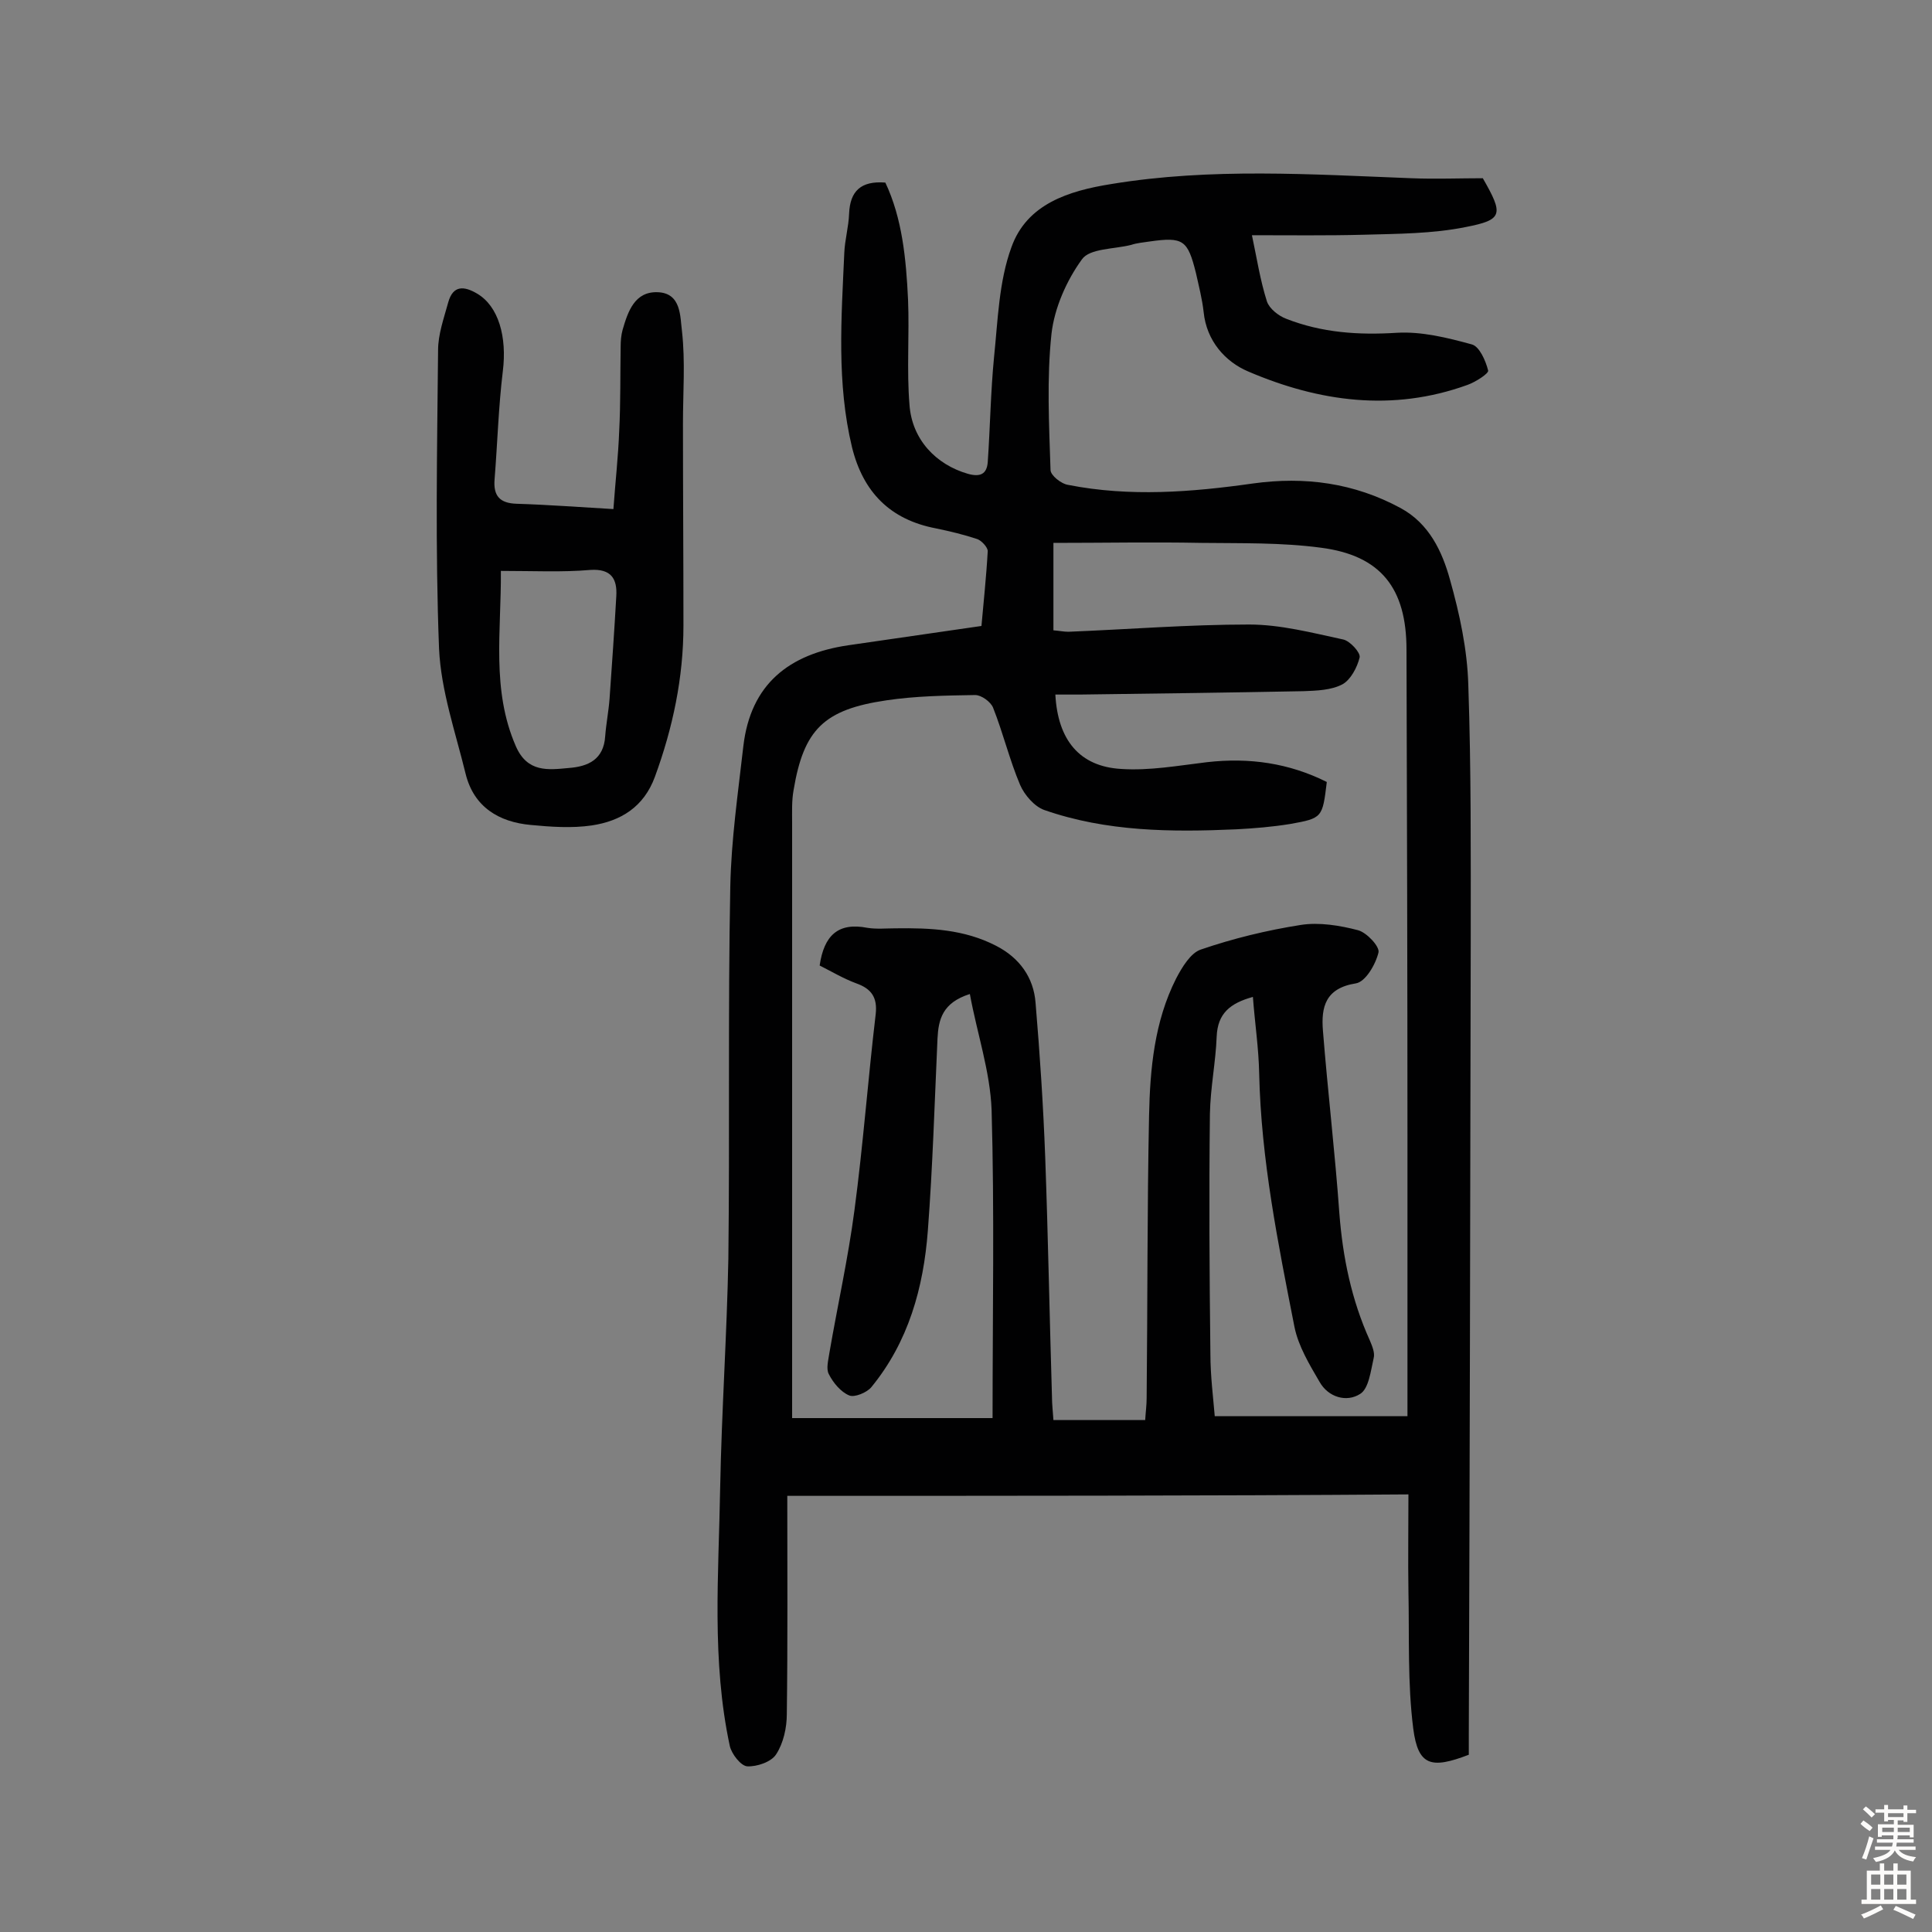 <svg enable-background="new 0 0 400 400" viewBox="0 0 400 400" xmlns="http://www.w3.org/2000/svg"><rect x="0" y="0" width="400" height="400" fill="#808080" stroke="none"/><path d="m163 309.7c0 15 .1 30.1-.1 45.2 0 2.8-.7 6-2.2 8.3-1 1.6-4 2.6-6 2.5-1.3-.1-3.2-2.5-3.6-4.2-3.8-17.7-2.3-35.5-2-53.4.3-15.9 1.4-31.8 1.7-47.6.3-25.7-.1-51.3.4-77 .2-9.7 1.6-19.3 2.7-29 1.5-12.9 9.5-19.1 21.7-20.9 8.9-1.3 17.9-2.6 27.6-4 .4-4.6 1-10.1 1.3-15.5 0-.8-1.3-2.2-2.2-2.5-2.7-.9-5.6-1.6-8.5-2.2-9.5-1.8-15.1-7.5-17.4-16.8-3.2-13.3-2.2-26.7-1.6-40.2.1-2.7.9-5.4 1-8.2.2-4.6 2.4-6.8 7.5-6.4 3.5 7.4 4.3 15.8 4.7 24.2.3 7.3-.3 14.6.3 21.8.5 7.2 5.5 12.4 12.1 14.3 2.5.7 3.9.1 4.1-2.4.5-7.2.6-14.5 1.3-21.7.8-7.7 1-15.7 3.6-22.8 3.2-9 11.9-11.7 20.7-13.1 20.6-3.4 41.4-2 62.1-1.2 5 .2 10.1 0 14.8 0 4.3 7.5 4.2 8.6-3.5 10.1-6.9 1.4-14.1 1.4-21.2 1.6-7.6.2-15.1.1-23.1.1 1 4.7 1.7 9.3 3.1 13.7.5 1.5 2.4 3 4 3.6 7.4 2.9 15 3.4 22.9 2.9 5.1-.3 10.4 1 15.5 2.4 1.6.4 2.9 3.4 3.4 5.4.2.6-2.6 2.4-4.3 3-15.5 5.6-30.7 3.5-45.4-2.8-4.7-2-8.6-6.3-9.2-12.3-.3-2.7-1-5.4-1.6-8.1-1.7-6.8-2.6-7.5-9.6-6.5-1.3.2-2.6.3-3.8.7-3.5.9-8.6.7-10.2 3-3.2 4.4-5.7 10.1-6.3 15.4-1 9.3-.5 18.8-.2 28.2 0 1.1 2.2 2.9 3.7 3.1 12.7 2.5 25.5 1.5 38.2-.3 10.8-1.5 21-.1 30.6 5.1 5.9 3.2 8.6 9 10.2 14.8 2 7.1 3.6 14.5 3.8 21.9.6 17.5.5 35 .5 52.5-.1 54.9-.2 109.8-.4 164.7v4.2c-7.8 3-10.5 2.3-11.5-5.4-1.2-9.4-.8-19-1-28.6-.1-6.3 0-12.6 0-19.9-42.1.3-84.6.3-128.6.3zm37.8-103.9c-5.7 1.8-6.5 5.3-6.7 9.2-.6 13.3-1 26.6-2 39.8-.9 11.8-4 23-11.7 32.4-.9 1.1-3.5 2.2-4.6 1.7-1.7-.7-3.3-2.6-4.2-4.4-.6-1.1-.1-2.9.1-4.3 1.7-9.9 3.9-19.7 5.2-29.6 1.8-13.5 2.8-27.1 4.4-40.6.4-3.5-.9-5.3-4-6.4-2.7-1-5.2-2.5-7.6-3.7.9-6.2 3.8-9 9.9-7.8 1.9.3 3.9.1 5.8.1 7.2-.1 14.2.2 20.8 3.6 4.9 2.5 7.8 6.6 8.2 11.8.9 10.7 1.6 21.3 2 32 .6 16.5.9 33.1 1.4 49.6 0 1.6.2 3.1.3 4.8h19c.1-1.7.3-3.1.3-4.5.2-19.5.1-39 .5-58.5.2-9.7 1.1-19.5 5.6-28.4 1.2-2.3 3-5.3 5.1-6 6.7-2.3 13.7-4 20.7-5.1 3.8-.6 8.1.1 11.9 1.1 1.8.5 4.5 3.4 4.2 4.6-.6 2.5-2.7 6.1-4.7 6.4-6.3 1-7.2 4.9-6.8 9.8 1 12.6 2.5 25.2 3.4 37.8.7 9.1 2.5 17.9 6.3 26.3.5 1.2 1.1 2.6.8 3.7-.6 2.6-1 6.3-2.8 7.4-2.8 1.8-6.6.7-8.4-2.5-2.1-3.6-4.4-7.4-5.2-11.4-3.4-17.3-6.9-34.6-7.3-52.4-.1-5.3-.9-10.5-1.3-15.9-4.7 1.3-7.3 3.4-7.5 8.2-.2 5.3-1.3 10.6-1.4 16-.2 16.6-.1 33.1.1 49.7 0 4.6.6 9.2.9 12.9h39.9c0-19.7 0-38.5 0-57.3 0-33.8-.1-67.6-.2-101.4 0-12.7-5.3-19.5-17.7-21.1-8.2-1.1-16.5-.9-24.7-1-10.2-.2-20.3 0-30.7 0v18.1c1.2.1 2.2.3 3.1.3 12.5-.5 24.9-1.5 37.4-1.5 6.5 0 13 1.7 19.5 3.1 1.4.3 3.6 2.7 3.4 3.7-.5 2.1-1.9 4.7-3.6 5.6-2.3 1.2-5.3 1.3-8 1.4-15.4.3-30.8.5-46.3.7-1.7 0-3.4 0-5.1 0 .5 9.4 5 14.9 13.6 15.4 5.9.4 11.9-.7 17.8-1.4 8.8-1 17 .2 24.8 4.1-.9 7.4-.9 7.5-7.6 8.7-3.7.6-7.4.9-11.1 1.1-13.5.6-26.9.5-39.8-4-2-.7-4.1-3.1-5-5.2-2.2-5.2-3.5-10.7-5.6-16-.5-1.2-2.4-2.6-3.7-2.6-6.2.1-12.4.2-18.4 1.1-12.9 1.9-17.1 6-19.2 18.6-.4 2.2-.3 4.5-.3 6.8v118.4 4.8h41.5c0-21.7.4-42.8-.2-63.8-.3-8-3-15.8-4.5-24z" fill="#010102"/><path d="m127 105.4c.4-5.6 1-10.9 1.2-16.2.3-5.8.2-11.7.3-17.5 0-1.1.1-2.3.4-3.4 1.1-3.8 2.5-8 7.3-7.8 4.9.2 4.6 5.1 5 8.1.7 6.3.2 12.6.2 19 0 14 .1 27.9.1 41.9 0 10.8-2.2 21.2-5.9 31.3-2.3 6.3-7.1 9.2-13.1 10.1-4.1.6-8.4.3-12.6-.1-6.6-.6-11.8-3.7-13.5-10.6-2.1-8.6-5.1-17.2-5.5-25.9-.8-20.6-.4-41.2-.2-61.8 0-3.3 1.2-6.6 2.1-9.9 1-3.6 3.3-3.4 6-1.8 4.4 2.6 6.2 8.9 5.3 16.1-.9 7.4-1.1 14.8-1.7 22.3-.3 3.5 1.1 5 4.6 5.1 6.5.2 13 .7 20 1.1zm-23.3 12.8c.1 12.5-2 24.6 3.1 36.3 2.4 5.5 6.7 4.9 11 4.5 3.9-.3 7.2-1.7 7.5-6.6.2-2.6.7-5.1.9-7.7.5-7.1 1-14.2 1.4-21.3.2-3.5-1-5.7-5.4-5.4-5.8.5-11.7.2-18.5.2z" fill="#010102"/><g fill="#fcfbfa"><path d="m385.2 377.6.6-.7c.6.4 1.3.9 1.9 1.5l-.6.7c-.8-.5-1.4-1-1.9-1.5zm.3 7.1c.6-1.4 1.1-2.9 1.5-4.5.3.1.6.3.9.4-.5 1.4-1 2.9-1.5 4.4zm.2-10.1.6-.6c.7.5 1.3 1.1 1.9 1.6l-.7.7c-.6-.6-1.2-1.2-1.8-1.7zm8.4-.8h.8v.9h1.8v.7h-1.8v1.8h-.8v-.3h-1.2v.9h3.3v2.6h-.8v-.4h-2.5c0 .3 0 .6-.1.8h3.4v.7h-3.5c0 .3-.1.6-.1.8h4v.7h-3.5c.7.9 1.9 1.3 3.6 1.5-.2.2-.4.5-.6.9-1.9-.3-3.2-1.1-3.8-2.3-.5 1.1-1.8 2-3.9 2.4-.2-.3-.4-.5-.6-.8 1.9-.4 3.1-.9 3.6-1.7h-3.2v-.7h3.5c.1-.2.1-.5.2-.8h-3.3v-.7h3.4c0-.2 0-.5 0-.8h-2.4v.3h-.8v-2.6h3.3v-.9h-1.2v.3h-.8v-1.8h-1.8v-.7h1.8v-.9h.8v.9h3.2zm-4.4 5.5h2.4c0-.3 0-.6 0-.9h-2.4zm1.2-3.1h3.2v-.8h-3.2zm4.4 2.2h-2.4v.9h2.5v-.9z"/><path d="m389.2 385.8h.9v1.5h1.9v-1.5h.9v1.5h2.7v6h1.1v.9h-11.3v-.9h1.1v-6h2.7zm.2 8.7.5.8c-1.2.6-2.5 1.3-4 1.9-.2-.3-.3-.6-.6-.8 1.6-.6 3-1.3 4.1-1.9zm-2-4.3h1.9v-2.1h-1.9zm0 3.1h1.9v-2.2h-1.9zm2.7-3.1h1.9v-2.1h-1.9zm0 3.1h1.9v-2.2h-1.9zm2.4 1.3c1.4.6 2.7 1.2 4.1 1.8l-.5.9c-1.5-.7-2.8-1.4-4.1-1.9zm2.2-6.5h-1.9v2.1h1.9zm-1.9 5.2h1.9v-2.2h-1.9z"/></g></svg>